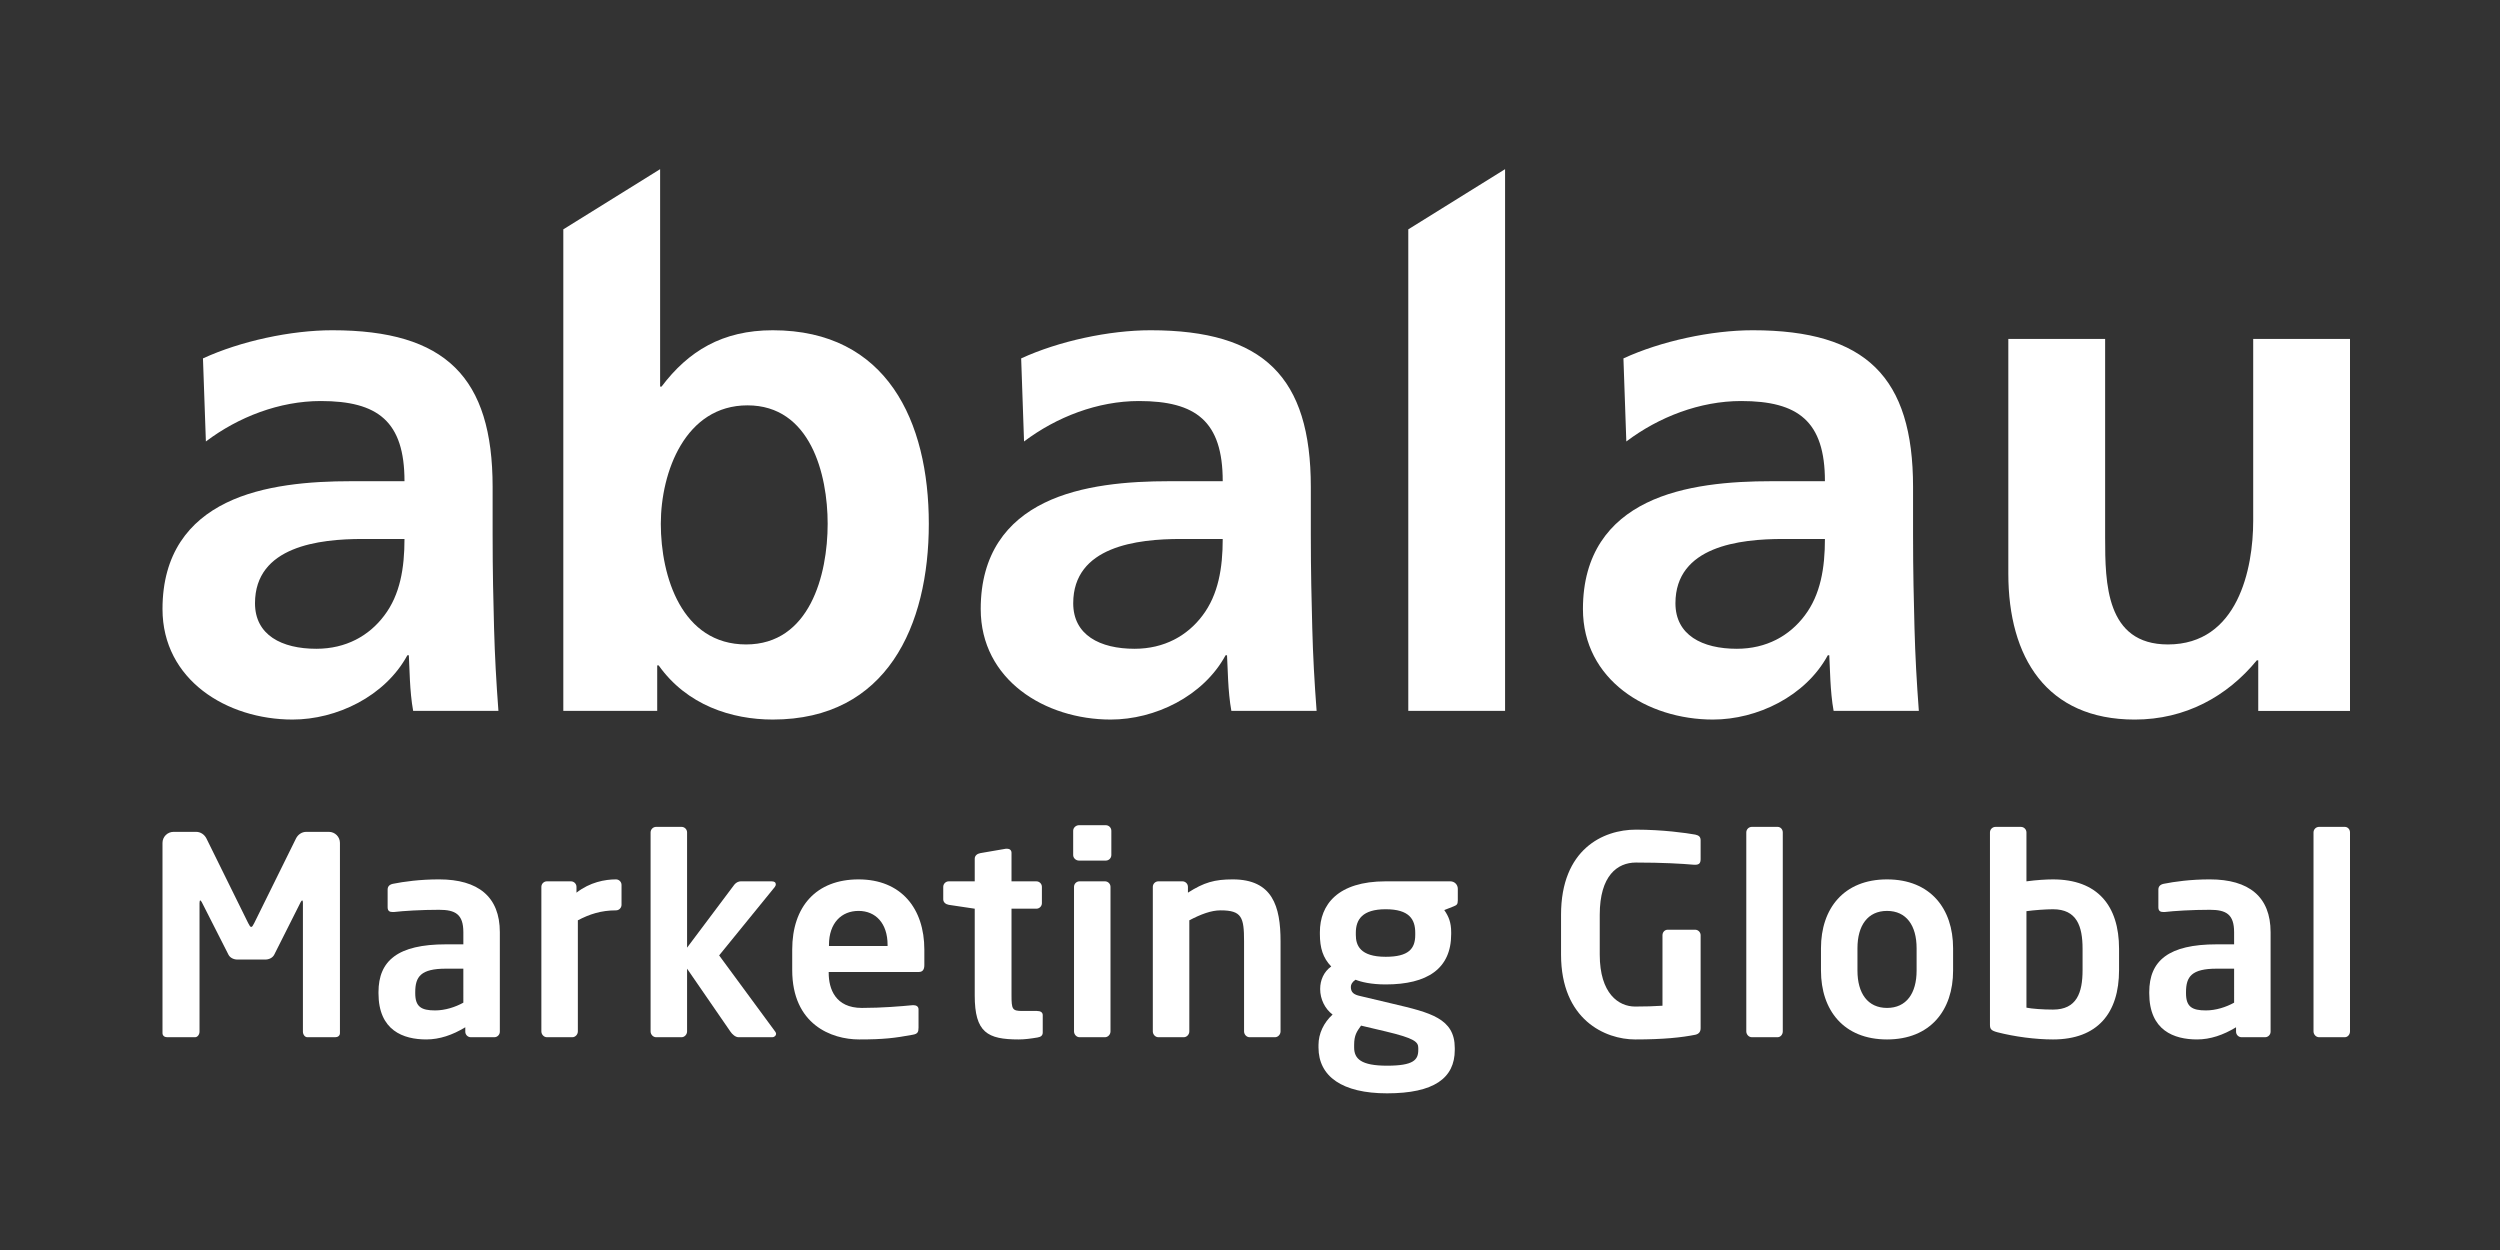 <?xml version="1.0" encoding="utf-8"?>
<!-- Generator: Adobe Illustrator 14.0.0, SVG Export Plug-In . SVG Version: 6.00 Build 43363)  -->
<!DOCTYPE svg PUBLIC "-//W3C//DTD SVG 1.1//EN" "http://www.w3.org/Graphics/SVG/1.1/DTD/svg11.dtd">
<svg version="1.1" id="Layer_1" xmlns="http://www.w3.org/2000/svg" xmlns:xlink="http://www.w3.org/1999/xlink" x="0px" y="0px"
	 width="400px" height="200px" viewBox="0 0 400 200" enable-background="new 0 0 400 200" xml:space="preserve">
<rect x="0" y="0" width="400" height="200" fill="#333333" stroke="none"/>
<g>
	<path fill="#FFFFFF" d="M53.639,165.955h-4.468c-0.398,0-0.704-0.442-0.704-0.884v-20.563c0-0.312-0.048-0.443-0.135-0.443
		c-0.043,0-0.134,0.132-0.22,0.266l-4.249,8.445c-0.263,0.486-0.838,0.752-1.413,0.752h-4.468c-0.575,0-1.149-0.266-1.414-0.752
		l-4.29-8.445c-0.091-0.134-0.178-0.266-0.221-0.266c-0.091,0-0.134,0.132-0.134,0.443v20.563c0,0.441-0.311,0.884-0.708,0.884
		h-4.465c-0.401,0-0.751-0.219-0.751-0.662v-30.43c0-0.972,0.795-1.766,1.767-1.766h3.626c0.708,0,1.327,0.44,1.638,1.06
		l6.676,13.533c0.221,0.399,0.312,0.618,0.488,0.618c0.178,0,0.264-0.219,0.484-0.618l6.681-13.533
		c0.307-0.619,0.929-1.06,1.633-1.06h3.63c0.973,0,1.768,0.794,1.768,1.766v30.43C54.391,165.736,54.036,165.955,53.639,165.955"/>
	<path fill="#FFFFFF" d="M79.091,165.955h-3.759c-0.488,0-0.886-0.397-0.886-0.883v-0.709c-2.036,1.239-4.114,1.947-6.236,1.947
		c-3.672,0-7.652-1.415-7.652-7.387v-0.176c0-5.043,3.098-7.653,10.791-7.653h2.787v-1.943c0-2.877-1.283-3.584-3.889-3.584
		c-2.831,0-5.751,0.178-7.212,0.355h-0.22c-0.441,0-0.795-0.135-0.795-0.752v-2.831c0-0.485,0.263-0.797,0.842-0.929
		c1.768-0.354,4.33-0.709,7.385-0.709c6.278,0,9.727,2.788,9.727,8.449v15.921C79.972,165.558,79.575,165.955,79.091,165.955
		 M74.134,154.987h-2.787c-4.024,0-4.909,1.282-4.909,3.761v0.176c0,2.166,0.977,2.743,3.185,2.743c1.594,0,3.228-0.531,4.511-1.24
		V154.987z"/>
	<path fill="#FFFFFF" d="M98.563,145.657c-2.39,0-4.248,0.617-6.107,1.593v17.777c0,0.485-0.396,0.929-0.885,0.929h-4.066
		c-0.488,0-0.886-0.443-0.886-0.929v-23.13c0-0.486,0.398-0.884,0.886-0.884h3.846c0.488,0,0.885,0.397,0.885,0.884v0.929
		c2.165-1.681,4.555-2.124,6.327-2.124c0.484,0,0.881,0.399,0.881,0.886v3.184C99.444,145.259,99.047,145.657,98.563,145.657"/>
	<path fill="#FFFFFF" d="M123.552,165.955h-5.393c-0.488,0-1.02-0.484-1.283-0.884l-6.944-10.084v10.04
		c0,0.485-0.397,0.928-0.885,0.928h-4.066c-0.488,0-0.886-0.442-0.886-0.928v-31.842c0-0.486,0.398-0.886,0.886-0.886h4.066
		c0.488,0,0.885,0.399,0.885,0.886v18.44l7.563-10.083c0.311-0.397,0.752-0.529,1.019-0.529h4.953c0.441,0,0.662,0.178,0.662,0.486
		c0,0.133-0.043,0.266-0.178,0.439l-8.889,10.925l8.98,12.207c0.086,0.132,0.134,0.222,0.134,0.354
		C124.175,165.689,123.907,165.955,123.552,165.955"/>
	<path fill="#FFFFFF" d="M147.013,155.517h-14.421v0.136c0,2.563,1.063,5.615,5.308,5.615c3.228,0,6.283-0.265,8.136-0.44h0.134
		c0.44,0,0.795,0.22,0.795,0.662v2.92c0,0.706-0.13,1.015-0.929,1.149c-2.874,0.528-4.598,0.752-8.577,0.752
		c-4.421,0-10.705-2.39-10.705-11.102v-3.273c0-6.899,3.851-11.233,10.613-11.233c6.815,0,10.527,4.646,10.527,11.233v2.478
		C147.895,155.12,147.63,155.517,147.013,155.517 M142.013,151.183c0-3.448-1.901-5.438-4.646-5.438
		c-2.739,0-4.731,1.945-4.731,5.438v0.178h9.377V151.183z"/>
	<path fill="#FFFFFF" d="M166,165.999c-1.064,0.178-2.036,0.312-3.008,0.312c-4.999,0-7.035-1.107-7.035-7.034v-13.885l-4.157-0.62
		c-0.483-0.087-0.881-0.397-0.881-0.885v-1.989c0-0.486,0.398-0.884,0.881-0.884h4.157v-3.628c0-0.486,0.401-0.794,0.886-0.884
		l4.114-0.708h0.177c0.398,0,0.708,0.223,0.708,0.663v4.557h3.98c0.484,0,0.882,0.397,0.882,0.884v2.61
		c0,0.485-0.398,0.884-0.882,0.884h-3.98v13.885c0,2.213,0.13,2.477,1.724,2.477h2.343c0.575,0,0.929,0.224,0.929,0.664v2.786
		C166.838,165.646,166.575,165.912,166,165.999"/>
	<path fill="#FFFFFF" d="M176.928,137.694h-4.291c-0.484,0-0.929-0.396-0.929-0.883v-3.892c0-0.487,0.445-0.886,0.929-0.886h4.291
		c0.484,0,0.886,0.398,0.886,0.886v3.892C177.814,137.298,177.413,137.694,176.928,137.694 M176.794,165.955h-4.065
		c-0.489,0-0.886-0.442-0.886-0.928v-23.13c0-0.486,0.397-0.884,0.886-0.884h4.065c0.488,0,0.887,0.397,0.887,0.884v23.13
		C177.681,165.513,177.282,165.955,176.794,165.955"/>
	<path fill="#FFFFFF" d="M204.001,165.955h-4.07c-0.484,0-0.882-0.442-0.882-0.928v-14.419c0-3.846-0.354-4.951-3.759-4.951
		c-1.503,0-3.141,0.617-5,1.593v17.777c0,0.485-0.397,0.928-0.886,0.928h-4.067c-0.488,0-0.886-0.442-0.886-0.928v-23.13
		c0-0.486,0.397-0.884,0.886-0.884h3.846c0.488,0,0.886,0.397,0.886,0.884v0.929c2.567-1.635,4.244-2.124,7.165-2.124
		c6.369,0,7.653,4.291,7.653,9.906v14.419C204.888,165.513,204.485,165.955,204.001,165.955"/>
	<path fill="#FFFFFF" d="M232.543,145.036l-1.461,0.575c0.71,1.018,1.106,1.99,1.106,3.54v0.308c0,5.528-3.802,8.05-10.483,8.05
		c-2.342,0-3.936-0.398-4.818-0.753c-0.532,0.354-0.752,0.753-0.752,1.151c0,0.885,0.484,1.238,1.504,1.459l5.216,1.237
		c6.016,1.415,9.908,2.345,9.908,7.076v0.312c0,4.509-3.317,6.942-10.837,6.942c-7.165,0-10.967-2.696-10.967-7.342v-0.397
		c0-1.813,0.842-3.583,2.255-4.864c-1.235-0.929-1.987-2.479-1.987-4.07v-0.044c0-1.372,0.574-2.74,1.768-3.581
		c-1.327-1.373-1.814-2.963-1.814-5.176v-0.308c0-4.424,2.877-8.138,10.525-8.138h10.35c0.666,0,1.192,0.529,1.192,1.193v1.857
		C233.247,144.728,233.07,144.816,232.543,145.036 M226.925,167.68c0-0.972-0.574-1.547-5.22-2.652l-3.936-0.93
		c-0.662,0.93-1.107,1.505-1.107,3.097v0.397c0,1.814,1.107,2.919,5.264,2.919c4.247,0,4.999-0.93,4.999-2.52V167.68z
		 M226.438,149.239c0-2.124-0.93-3.76-4.732-3.76c-3.76,0-4.774,1.681-4.774,3.76v0.354c0,1.636,0.661,3.494,4.774,3.494
		c3.673,0,4.732-1.283,4.732-3.494V149.239z"/>
	<path fill="#FFFFFF" d="M271.262,165.558c-2.213,0.441-5.087,0.753-9.641,0.753c-4.779,0-11.854-3.143-11.854-13.577v-6.37
		c0-10.482,6.724-13.621,11.982-13.621c4.248,0,8.051,0.531,9.512,0.796c0.574,0.134,0.839,0.354,0.839,0.929v2.965
		c0,0.617-0.178,0.929-0.883,0.929h-0.134c-2.035-0.177-5.086-0.354-9.334-0.354c-2.959,0-5.79,2.078-5.79,8.357v6.37
		c0,6.278,3.05,8.313,5.661,8.313c1.634,0,3.007-0.044,4.377-0.132v-11.278c0-0.485,0.354-0.884,0.838-0.884h4.382
		c0.485,0,0.883,0.398,0.883,0.884v14.86C272.101,165.072,271.836,165.424,271.262,165.558"/>
	<path fill="#FFFFFF" d="M284.406,165.955h-4.113c-0.483,0-0.886-0.442-0.886-0.928v-31.842c0-0.486,0.402-0.886,0.886-0.886h4.113
		c0.484,0,0.839,0.399,0.839,0.886v31.842C285.245,165.513,284.891,165.955,284.406,165.955"/>
	<path fill="#FFFFFF" d="M301.925,166.311c-6.944,0-10.569-4.689-10.569-11.013v-3.582c0-6.324,3.625-11.014,10.569-11.014
		s10.57,4.689,10.57,11.014v3.582C312.495,161.621,308.869,166.311,301.925,166.311 M306.657,151.716
		c0-3.626-1.634-5.971-4.732-5.971c-3.094,0-4.731,2.345-4.731,5.971v3.582c0,3.626,1.638,5.97,4.731,5.97
		c3.099,0,4.732-2.344,4.732-5.97V151.716z"/>
	<path fill="#FFFFFF" d="M328.479,166.311c-2.829,0-6.148-0.443-8.889-1.149c-1.019-0.266-1.196-0.532-1.196-1.195v-30.78
		c0-0.486,0.397-0.886,0.886-0.886h4.066c0.487,0,0.885,0.399,0.885,0.886v7.828c1.638-0.223,3.186-0.312,4.248-0.312
		c7.118,0,10.57,4.203,10.57,11.102v3.405C339.049,162.107,335.597,166.311,328.479,166.311 M333.211,151.804
		c0-3.626-0.929-6.324-4.732-6.324c-1.063,0-3.007,0.132-4.248,0.309v15.437c0.843,0.177,2.654,0.309,4.248,0.309
		c3.804,0,4.732-2.697,4.732-6.324V151.804z"/>
	<path fill="#FFFFFF" d="M362.413,165.955h-3.759c-0.488,0-0.886-0.397-0.886-0.883v-0.709c-2.035,1.239-4.113,1.947-6.235,1.947
		c-3.673,0-7.653-1.415-7.653-7.387v-0.176c0-5.043,3.098-7.653,10.795-7.653h2.782v-1.943c0-2.877-1.282-3.584-3.89-3.584
		c-2.83,0-5.751,0.178-7.211,0.355h-0.22c-0.441,0-0.796-0.135-0.796-0.752v-2.831c0-0.485,0.264-0.797,0.838-0.929
		c1.771-0.354,4.335-0.709,7.389-0.709c6.279,0,9.729,2.788,9.729,8.449v15.921C363.296,165.558,362.898,165.955,362.413,165.955
		 M357.457,154.987h-2.782c-4.028,0-4.914,1.282-4.914,3.761v0.176c0,2.166,0.977,2.743,3.186,2.743c1.594,0,3.229-0.531,4.511-1.24
		V154.987z"/>
	<path fill="#FFFFFF" d="M375.162,165.955h-4.114c-0.483,0-0.886-0.442-0.886-0.928v-31.842c0-0.486,0.402-0.886,0.886-0.886h4.114
		c0.483,0,0.838,0.399,0.838,0.886v31.842C376,165.513,375.646,165.955,375.162,165.955"/>
	<path fill-rule="evenodd" clip-rule="evenodd" fill="#FFFFFF" d="M105.73,83.81c0-8.317,3.932-18.953,13.869-18.953
		c10.053,0,12.827,10.979,12.827,18.953c0,8.206-2.885,19.301-13.053,19.301C109.085,103.11,105.73,92.247,105.73,83.81
		 M90.13,113.744h15.023v-7.284h0.23c4.509,6.36,11.672,8.668,18.262,8.668c18.263,0,24.965-15.022,24.965-31.318
		c0-16.409-6.702-30.969-24.965-30.969c-8.09,0-13.522,3.348-17.796,9.012h-0.23V27.067L90.13,36.696V113.744z"/>
	<path fill-rule="evenodd" clip-rule="evenodd" fill="#FFFFFF" d="M163.847,70.637c5.205-3.93,11.795-6.472,18.377-6.472
		c9.134,0,13.412,3.236,13.412,12.828h-8.556c-6.475,0-14.096,0.577-19.989,3.467c-5.898,2.888-10.176,8.089-10.176,16.988
		c0,11.325,10.287,17.68,20.805,17.68c7.052,0,14.792-3.695,18.374-10.283h0.23c0.12,1.848,0.12,5.778,0.696,8.899h13.638
		c-0.35-4.622-0.58-8.783-0.696-13.292c-0.115-4.39-0.23-8.898-0.23-14.908v-7.626c0-17.567-7.513-25.077-25.652-25.077
		c-6.589,0-14.68,1.731-20.693,4.504L163.847,70.637z M171.715,96.524c0-9.13,10.278-10.288,17.219-10.288h6.701
		c0,4.625-0.696,8.901-3.235,12.252c-2.428,3.235-6.133,5.317-10.864,5.317C175.984,103.806,171.715,101.61,171.715,96.524"/>
	<polygon fill-rule="evenodd" clip-rule="evenodd" fill="#FFFFFF" points="225.326,113.744 240.812,113.744 240.812,27.067 
		225.326,36.696 	"/>
	<path fill-rule="evenodd" clip-rule="evenodd" fill="#FFFFFF" d="M260.211,70.637c5.201-3.93,11.783-6.472,18.373-6.472
		c9.13,0,13.404,3.236,13.404,12.828h-8.549c-6.47,0-14.104,0.577-19.993,3.467c-5.894,2.888-10.176,8.089-10.176,16.988
		c0,11.325,10.288,17.68,20.806,17.68c7.048,0,14.796-3.695,18.373-10.283h0.235c0.119,1.848,0.119,5.778,0.695,8.899h13.635
		c-0.346-4.622-0.576-8.783-0.697-13.292c-0.11-4.39-0.229-8.898-0.229-14.908v-7.626c0-17.567-7.514-25.077-25.656-25.077
		c-6.587,0-14.678,1.731-20.683,4.504L260.211,70.637z M268.07,96.524c0-9.13,10.284-10.288,17.217-10.288h6.701
		c0,4.625-0.693,8.901-3.235,12.252c-2.429,3.235-6.121,5.317-10.86,5.317C272.345,103.806,268.07,101.61,268.07,96.524"/>
	<path fill-rule="evenodd" clip-rule="evenodd" fill="#FFFFFF" d="M376,54.226h-15.488v29.122c0,7.628-2.432,19.763-13.643,19.763
		c-9.937,0-10.048-9.822-10.048-17.104v-31.78h-15.489v37.56c0,13.406,6.121,23.343,20.229,23.343
		c8.086,0,14.784-3.695,19.528-9.475h0.23v8.091H376V54.226z"/>
	<path fill-rule="evenodd" clip-rule="evenodd" fill="#FFFFFF" d="M32.941,70.637c5.197-3.93,11.783-6.472,18.377-6.472
		c9.126,0,13.4,3.236,13.4,12.828H56.17c-6.471,0-14.101,0.577-19.994,3.467C30.282,83.348,26,88.549,26,97.448
		c0,11.325,10.292,17.68,20.81,17.68c7.043,0,14.788-3.695,18.369-10.283h0.235c0.115,1.848,0.115,5.778,0.692,8.899h13.642
		c-0.346-4.622-0.577-8.783-0.7-13.292c-0.116-4.39-0.228-8.898-0.228-14.908v-7.626c0-17.567-7.513-25.077-25.655-25.077
		c-6.591,0-14.681,1.731-20.69,4.504L32.941,70.637z M40.8,96.524c0-9.13,10.288-10.288,17.216-10.288h6.702
		c0,4.625-0.688,8.901-3.236,12.252c-2.427,3.235-6.12,5.317-10.864,5.317C45.075,103.806,40.8,101.61,40.8,96.524"/>
</g>
</svg>

